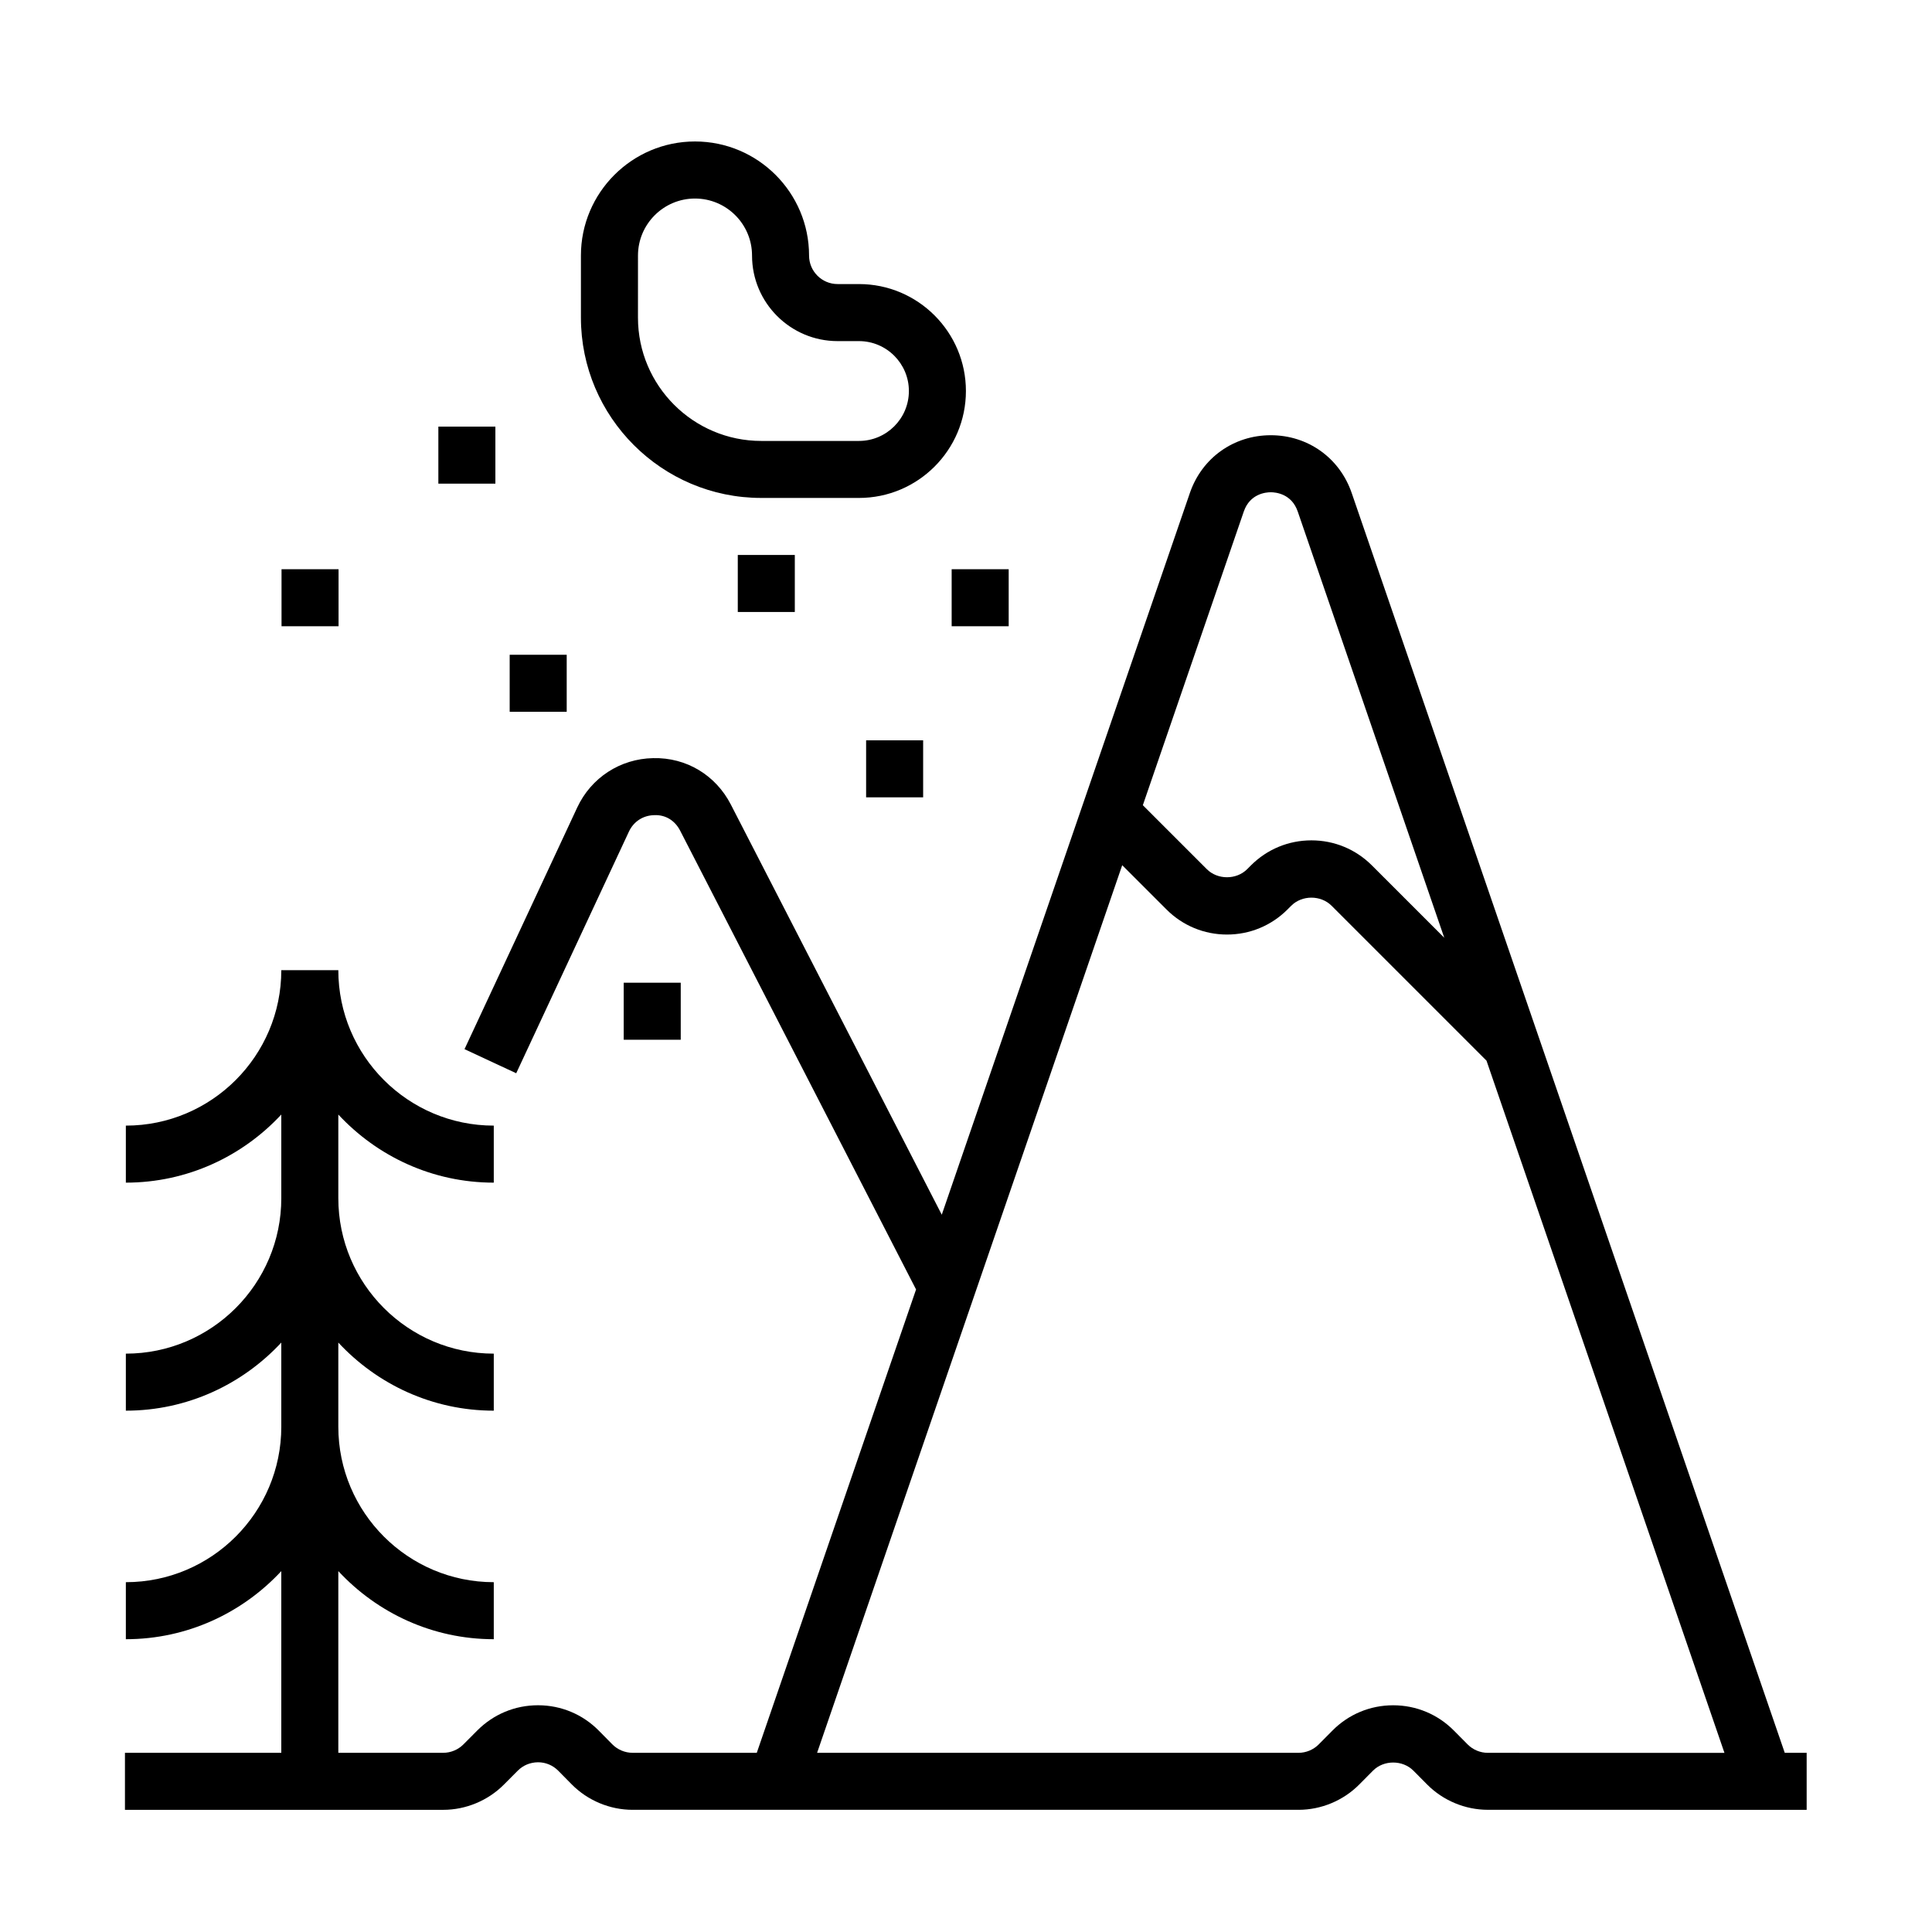<?xml version="1.0" encoding="UTF-8"?>
<!-- Uploaded to: SVG Repo, www.svgrepo.com, Generator: SVG Repo Mixer Tools -->
<svg fill="#000000" width="800px" height="800px" version="1.1" viewBox="144 144 512 512" xmlns="http://www.w3.org/2000/svg">
 <g>
  <path d="m396.2 294.85h15.113v15.113h-15.113z"/>
  <path d="m373.53 340.19h15.113v15.113h-15.113z"/>
  <path d="m279.07 317.52h15.113v15.113h-15.113z"/>
  <path d="m339.52 291.07h15.113v15.113h-15.113z"/>
  <path d="m218.61 294.85h15.113v15.113h-15.113z"/>
  <path d="m260.17 257.06h15.113v15.113h-15.113z"/>
  <path d="m309.29 404.43h15.113v15.113h-15.113z"/>
  <path d="m616.98 608.52-114.77-333.88c-3.195-9.297-11.613-15.301-21.438-15.301-9.832 0-18.246 6.004-21.441 15.301l-65.754 191.27-55.898-108.7c-3.988-7.754-11.746-12.512-20.602-12.297-8.719 0.168-16.422 5.18-20.109 13.086l-29.867 64.035 13.699 6.387 29.867-64.035c1.246-2.672 3.754-4.305 6.703-4.363 3.035-0.148 5.519 1.473 6.867 4.098l62.527 121.6-42.211 122.79h-32.91c-2.008 0-3.969-0.82-5.379-2.25l-3.559-3.606c-4.277-4.336-9.988-6.734-16.082-6.746h-0.062c-6.066 0-11.766 2.367-16.055 6.664l-3.703 3.715c-1.406 1.414-3.359 2.223-5.352 2.223h-27.793v-48.152c10.289 11.07 24.926 18.047 41.195 18.047v-15.113c-22.715 0-41.195-18.48-41.195-41.195v-22.305c10.289 11.07 24.926 18.047 41.195 18.047v-15.113c-22.715 0-41.195-18.48-41.195-41.195v-22.168c10.289 11.07 24.926 18.047 41.195 18.047v-15.113c-22.715 0-41.195-18.48-41.195-41.195h-15.113c0 22.715-18.48 41.195-41.195 41.195v15.113c16.27 0 30.906-6.977 41.195-18.047v22.168c0 22.715-18.48 41.195-41.195 41.195v15.113c16.27 0 30.906-6.977 41.195-18.047v22.305c0 22.715-18.48 41.195-41.195 41.195v15.113c16.27 0 30.906-6.977 41.195-18.047v48.152h-41.434v15.113h84.344c5.981 0 11.832-2.43 16.059-6.668l3.703-3.715c1.434-1.438 3.285-2.195 5.371-2.223 2.031 0.004 3.934 0.805 5.359 2.25l3.559 3.606c4.234 4.289 10.117 6.746 16.137 6.746h176.47c6.004 0 11.871-2.445 16.098-6.707l3.629-3.66c2.863-2.891 7.871-2.883 10.734 0l3.629 3.656c4.227 4.266 10.094 6.707 16.098 6.707l84.48 0.008v-15.113zm-143.36-328.97c1.629-4.734 5.883-5.098 7.148-5.098 1.262 0 5.516 0.367 7.144 5.102l38.832 112.96-19.176-19.172c-4.281-4.281-9.973-6.641-16.031-6.641-6.055 0-11.75 2.359-16.035 6.644l-0.992 0.996c-2.856 2.852-7.832 2.852-10.688 0l-16.957-16.957zm59.309 326.73-3.629-3.656c-4.289-4.328-10.004-6.707-16.098-6.707s-11.809 2.383-16.098 6.707l-3.629 3.66c-1.41 1.422-3.367 2.234-5.367 2.234h-127.57l80.859-235.23 11.738 11.738c4.281 4.281 9.973 6.641 16.031 6.641 6.055 0 11.75-2.359 16.031-6.644l0.992-0.992c2.856-2.856 7.832-2.856 10.691 0l41.055 41.055 63.059 183.44-62.703-0.004c-2 0-3.953-0.816-5.363-2.238z"/>
  <path d="m345.74 275.96h25.898c15.629 0 28.34-12.711 28.34-28.34 0-15.629-12.711-28.34-28.34-28.34h-5.668c-4.168 0-7.559-3.391-7.559-7.559 0-16.668-13.562-30.23-30.23-30.23-16.668 0-30.23 13.562-30.23 30.23v16.449c0.004 26.352 21.441 47.789 47.789 47.789zm-32.668-64.234c0-8.332 6.781-15.113 15.113-15.113s15.113 6.781 15.113 15.113c0 12.5 10.168 22.672 22.672 22.672h5.668c7.293 0 13.227 5.934 13.227 13.227 0 7.293-5.934 13.227-13.227 13.227h-25.898c-18.016 0-32.672-14.656-32.672-32.672z"/>
 </g>
</svg>